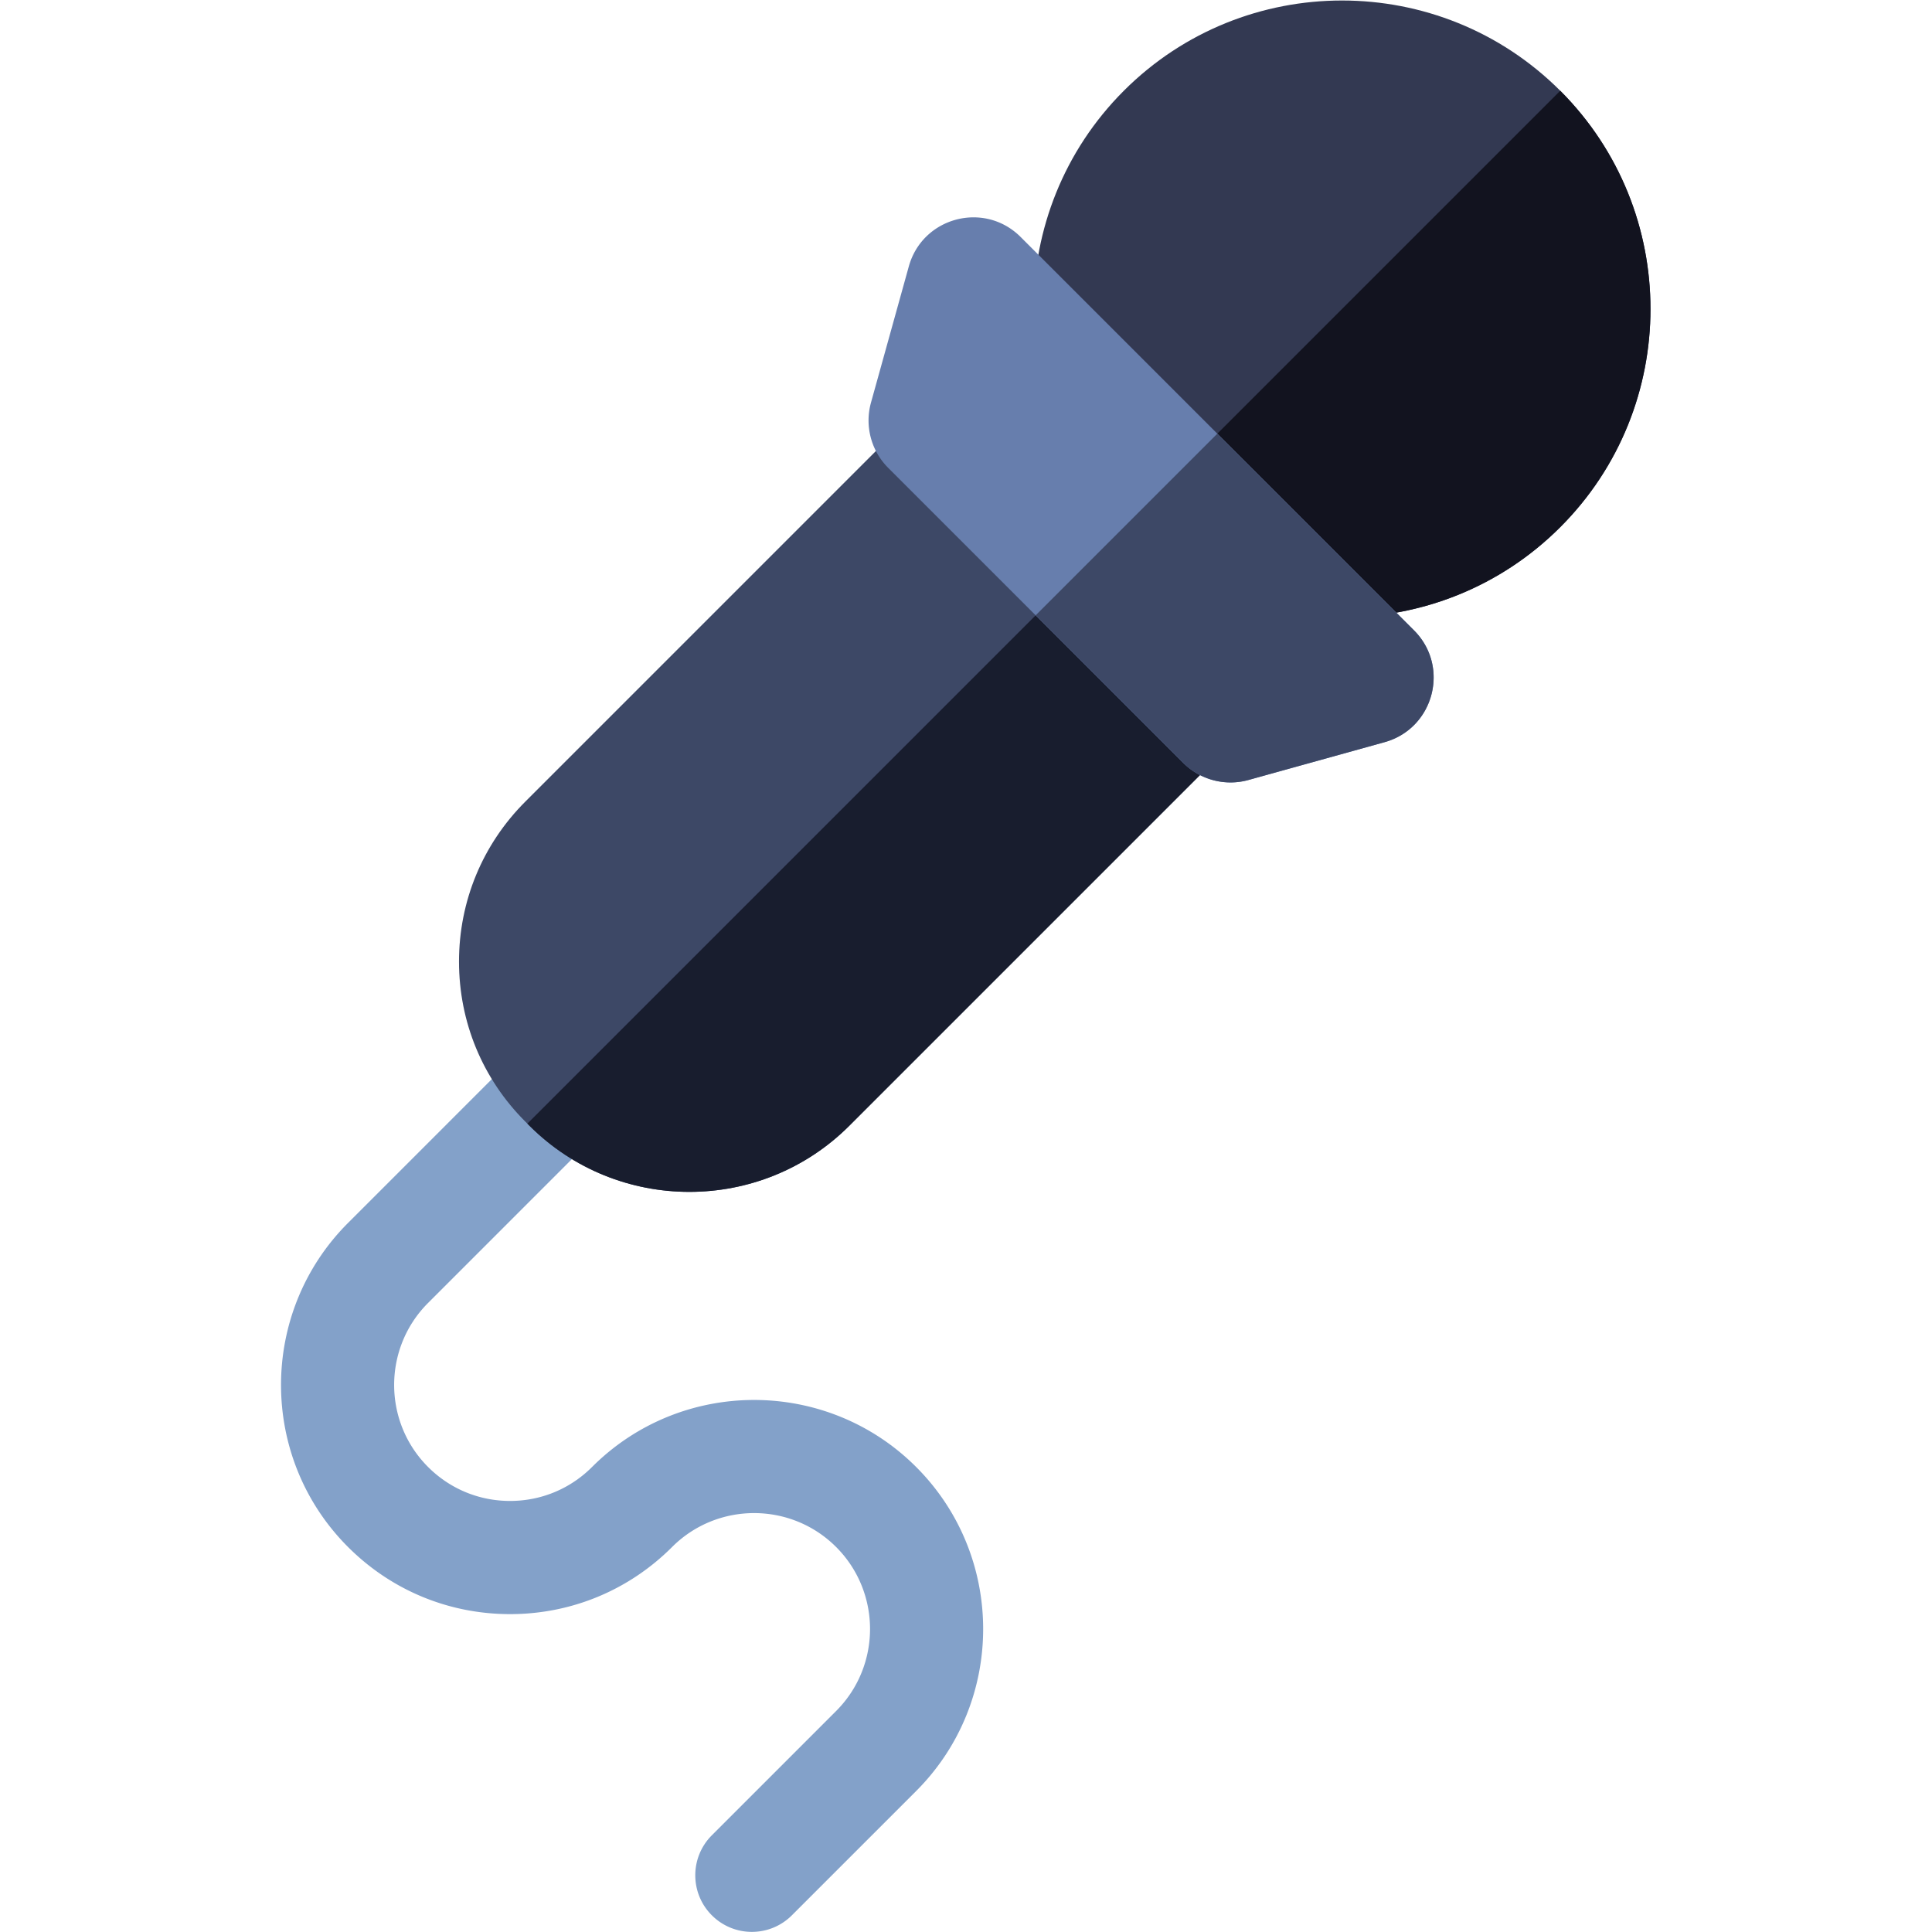 <svg
        xmlns="http://www.w3.org/2000/svg"
        version="1.1"
        xmlns:xlink="http://www.w3.org/1999/xlink"
        width="512"
        height="512"
        x="0"
        y="0"
        viewBox="0 0 682.667 682.667"
        style="enable-background:new 0 0 512 512"
        xml:space="preserve"
>
  <g>
    <defs>
      <clipPath id="a" clipPathUnits="userSpaceOnUse">
        <path
                d="M0 512h512V0H0Z"
                fill="#000000"
                opacity="1"
        ></path>
      </clipPath>
    </defs>
      <g clip-path="url(#a)" transform="matrix(1.333 0 0 -1.333 0 682.667)">
      <path
              d="M0 0c-23.684 23.684-62.22 23.683-85.903 0-5.806-5.807-13.527-9.005-21.738-9.005-8.212 0-15.932 3.198-21.738 9.005-11.987 11.986-11.987 31.49 0 43.477l47.532 47.533c5.858 5.857 5.858 15.355 0 21.213-5.857 5.857-15.355 5.857-21.213 0l-47.532-47.534c-23.684-23.683-23.684-62.218-.001-85.902 11.473-11.474 26.727-17.792 42.952-17.792 16.225 0 31.479 6.318 42.951 17.792 11.987 11.985 31.491 11.985 43.477 0 11.986-11.986 11.986-31.491 0-43.477l-32.94-32.94c-5.858-5.857-5.858-15.355 0-21.213a14.951 14.951 0 0 1 10.607-4.393c3.838 0 7.677 1.465 10.606 4.393L0-85.903C23.683-62.22 23.683-23.684 0 0"
              style="fill-opacity:1;fill-rule:nonzero;stroke:none"
              transform="translate(242.85 123.268)"
              fill="#83A1C9"
              opacity="1"
      ></path>
          <path
                  d="m0 0-64.689 64.689c-5.858 5.859-15.356 5.859-21.213 0L-234.687-84.095c-11.324-11.324-17.561-26.38-17.561-42.394 0-16.013 6.236-31.07 17.558-42.391l1.116-1.117.002-.002c11.688-11.687 27.041-17.531 42.394-17.531 15.352 0 30.705 5.844 42.393 17.531L0-21.213C5.858-15.355 5.858-5.858 0 0"
                  style="fill-opacity:1;fill-rule:nonzero;stroke:none"
                  transform="translate(373.92 383.718)"
                  fill="#3d4866"
          ></path>
          <path
                  d="m0 0-32.345 32.345L-234.13-169.44l.556-.557.002-.002c11.688-11.687 27.041-17.531 42.394-17.531 15.352 0 30.705 5.844 42.393 17.531L0-21.213C5.858-15.355 5.858-5.858 0 0"
                  style="fill-opacity:1;fill-rule:nonzero;stroke:none"
                  transform="translate(373.92 383.718)"
                  fill="#181d2e"
          ></path>
          <path
                  d="M0 0c-31.894 31.892-83.788 31.893-115.683 0-31.893-31.894-31.893-83.789.001-115.683 15.947-15.947 36.894-23.92 57.841-23.92 20.947 0 41.894 7.973 57.841 23.92C31.894-83.789 31.894-31.894 0 0"
                  style="fill-opacity:1;fill-rule:nonzero;stroke:none"
                  transform="translate(413.585 488.074)"
                  fill="#333952"
          ></path>
          <path
                  d="m0 0-115.682-115.683c15.947-15.947 36.894-23.92 57.841-23.92 20.947 0 41.894 7.973 57.841 23.92C31.894-83.789 31.894-31.894 0 0"
                  style="fill-opacity:1;fill-rule:nonzero;stroke:none"
                  transform="translate(413.585 488.074)"
                  fill="#12131f"
          ></path>
          <path
                  d="m0 0-78.202 78.202a17.746 17.746 0 0 0-4.55 17.297l10.025 36.088c3.637 13.093 20.038 17.407 29.647 7.798L61.184 35.121c9.609-9.609 5.294-26.01-7.799-29.647L17.298-4.55A17.745 17.745 0 0 0 0 0"
                  style="fill-opacity:1;fill-rule:nonzero;stroke:none"
                  transform="translate(313.632 309.919)"
                  fill="#677ead"
          ></path>
          <path
                  d="m0 0-52.132 52.132-48.153-48.152 39.101-39.101a17.745 17.745 0 0 1 17.298-4.55l36.087 10.024C5.294-26.01 9.609-9.609 0 0"
                  style="fill-opacity:1;fill-rule:nonzero;stroke:none"
                  transform="translate(374.817 345.04)"
                  fill="#3d4866"
          ></path>
    </g>
  </g>
</svg>
